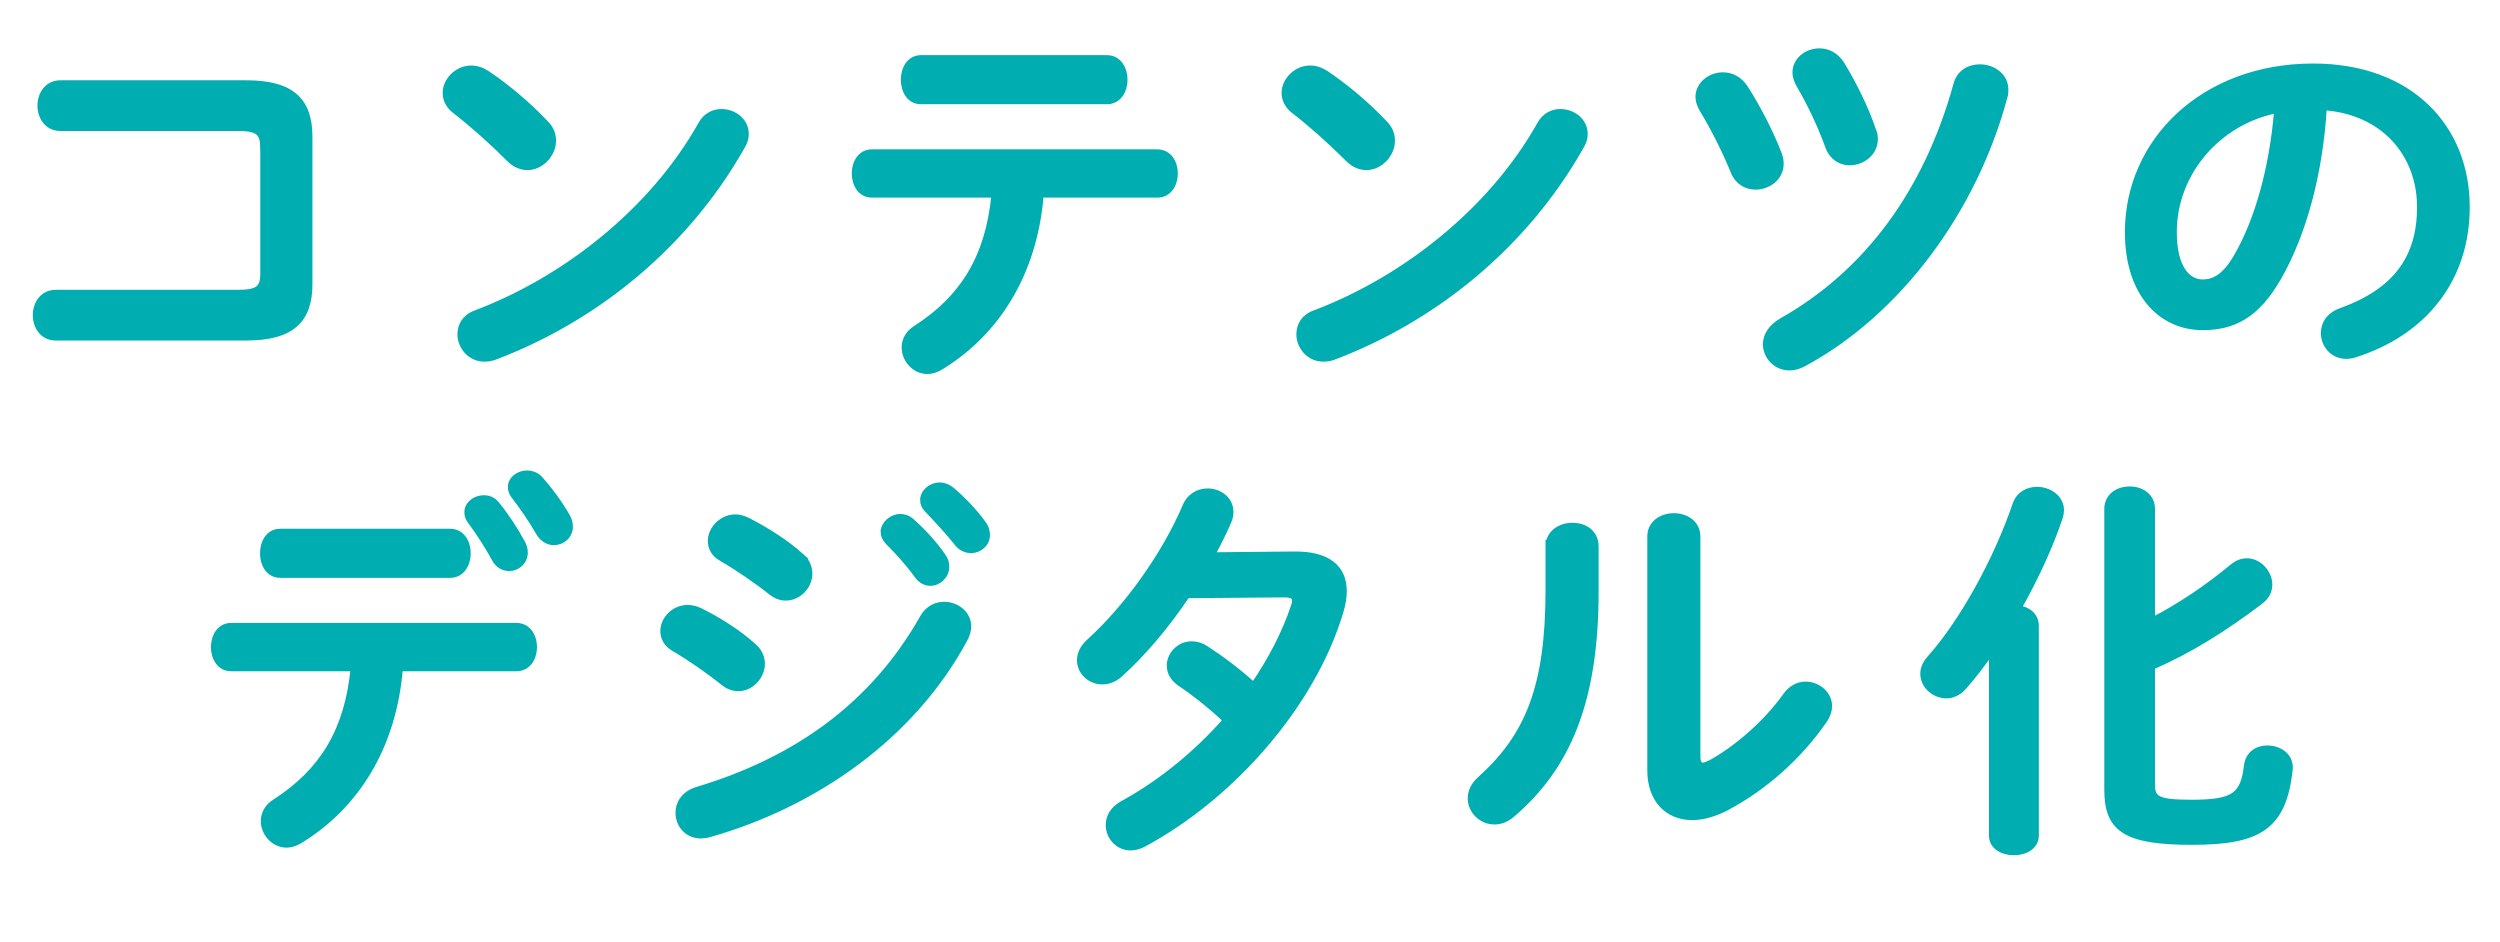 <?xml version="1.0" encoding="UTF-8"?>
<svg id="_レイヤー_2" data-name="レイヤー 2" xmlns="http://www.w3.org/2000/svg" width="187.92" height="70.79" viewBox="0 0 187.92 70.79">
  <defs>
    <style>
      .cls-1 {
        fill: #00adb0;
        stroke: #00adb0;
        stroke-miterlimit: 10;
        stroke-width: .45px;
      }
    </style>
  </defs>
  <g id="_ポップアプPC" data-name="ポップアプPC">
    <g id="goal_detail_pc_20">
      <g>
        <path class="cls-1" d="M19.78,11.03c0-1.11-.45-1.41-1.92-1.41H4.54c-.99,0-1.5-.84-1.5-1.68s.51-1.68,1.5-1.68h13.98c3.42,0,4.74,1.32,4.74,4.02v11.07c0,2.7-1.32,4.02-4.74,4.02H4.19c-.99,0-1.5-.84-1.5-1.68s.51-1.68,1.5-1.68h13.68c1.47,0,1.92-.3,1.92-1.41v-9.57Z"/>
        <path class="cls-1" d="M41.03,9.29c.39.39.54.84.54,1.29,0,1.02-.9,1.98-1.92,1.98-.45,0-.93-.18-1.35-.6-1.35-1.35-2.76-2.61-4.08-3.63-.51-.39-.72-.87-.72-1.35,0-.93.87-1.83,1.92-1.83.39,0,.78.12,1.2.39,1.38.93,3,2.25,4.41,3.75ZM54.23,8.42c.93,0,1.83.66,1.83,1.65,0,.3-.09.63-.3.96-4.26,7.53-11.1,12.96-18.54,15.78-.3.12-.57.15-.81.15-1.08,0-1.8-.93-1.8-1.83,0-.66.33-1.29,1.17-1.59,6.81-2.58,13.32-7.77,16.92-14.19.36-.66.96-.93,1.53-.93Z"/>
        <path class="cls-1" d="M78.23,14.63c-.48,5.88-3.27,10.38-7.59,12.99-.33.18-.63.27-.93.27-.96,0-1.71-.87-1.71-1.77,0-.51.24-1.08.9-1.47,3.48-2.25,5.4-5.31,5.85-10.02h-9.21c-.87,0-1.29-.81-1.29-1.59s.42-1.59,1.29-1.59h21.45c.87,0,1.32.78,1.32,1.59s-.45,1.59-1.32,1.59h-8.76ZM83.21,4.37c.87,0,1.32.81,1.32,1.62s-.45,1.62-1.32,1.62h-13.98c-.87,0-1.29-.81-1.29-1.62s.42-1.62,1.29-1.62h13.98Z"/>
        <path class="cls-1" d="M104.09,9.29c.39.39.54.84.54,1.29,0,1.02-.9,1.98-1.92,1.98-.45,0-.93-.18-1.35-.6-1.35-1.35-2.76-2.61-4.08-3.63-.51-.39-.72-.87-.72-1.35,0-.93.87-1.83,1.92-1.83.39,0,.78.12,1.2.39,1.38.93,3,2.25,4.41,3.75ZM117.29,8.42c.93,0,1.83.66,1.83,1.65,0,.3-.09.63-.3.96-4.26,7.53-11.1,12.96-18.54,15.78-.3.12-.57.15-.81.15-1.08,0-1.8-.93-1.8-1.83,0-.66.33-1.29,1.17-1.59,6.81-2.58,13.32-7.77,16.92-14.19.36-.66.96-.93,1.53-.93Z"/>
        <path class="cls-1" d="M133.73,11.63c.09.24.12.48.12.69,0,1.02-.93,1.71-1.89,1.71-.66,0-1.32-.33-1.65-1.14-.66-1.62-1.53-3.33-2.37-4.71-.18-.33-.27-.63-.27-.9,0-.93.9-1.62,1.83-1.62.63,0,1.26.3,1.68.96.96,1.5,1.92,3.36,2.55,5.01ZM148.82,5.06c.96,0,1.92.63,1.92,1.68,0,.18,0,.33-.06.51-2.31,8.64-8.04,16.26-15.09,20.07-.39.21-.75.3-1.08.3-1.02,0-1.77-.84-1.77-1.74,0-.63.36-1.26,1.17-1.74,6.54-3.69,10.95-9.84,13.14-17.76.24-.93.99-1.32,1.77-1.32ZM140.81,9.83c.09.21.12.45.12.63,0,1.05-.96,1.74-1.89,1.74-.66,0-1.32-.36-1.62-1.2-.6-1.65-1.38-3.27-2.19-4.65-.18-.33-.27-.63-.27-.9,0-.93.87-1.59,1.8-1.59.63,0,1.26.3,1.68.99.93,1.53,1.8,3.3,2.37,4.98Z"/>
        <path class="cls-1" d="M159.95,17.45c0-6.84,5.67-12.45,13.92-12.45,7.32,0,11.55,4.59,11.55,10.56,0,5.43-3.21,9.42-8.37,11.07-.24.09-.48.12-.69.12-1.02,0-1.68-.84-1.68-1.71,0-.66.36-1.32,1.26-1.65,4.26-1.53,5.97-4.11,5.97-7.83,0-3.93-2.67-7.17-7.23-7.5-.3,4.98-1.53,9.48-3.39,12.75-1.65,2.91-3.42,3.78-5.73,3.78-3.06,0-5.61-2.46-5.61-7.14ZM163.4,17.45c0,2.76,1.08,3.78,2.16,3.78.93,0,1.74-.48,2.61-2.01,1.53-2.67,2.64-6.54,3-10.95-4.47.87-7.77,4.74-7.77,9.18Z"/>
        <path class="cls-1" d="M30.06,50.23c-.48,5.88-3.27,10.38-7.59,12.99-.33.18-.63.27-.93.27-.96,0-1.71-.87-1.71-1.77,0-.51.24-1.08.9-1.47,3.48-2.25,5.4-5.31,5.85-10.02h-9.21c-.87,0-1.29-.81-1.29-1.59s.42-1.59,1.29-1.59h21.45c.87,0,1.32.78,1.32,1.59s-.45,1.59-1.32,1.59h-8.76ZM33.84,39.97c.87,0,1.32.81,1.32,1.62s-.45,1.62-1.32,1.62h-12.78c-.87,0-1.29-.81-1.29-1.62s.42-1.62,1.29-1.62h12.78ZM35.13,38.5c0-.6.6-1.05,1.23-1.05.36,0,.69.12.96.45.69.84,1.44,1.98,1.95,2.94.12.24.18.48.18.69,0,.69-.57,1.17-1.17,1.17-.42,0-.84-.21-1.11-.72-.48-.9-1.23-2.04-1.83-2.85-.15-.21-.21-.42-.21-.63ZM38.4,36.61c0-.57.57-1.02,1.2-1.02.36,0,.72.12,1.02.45.69.78,1.47,1.83,2.01,2.79.15.27.21.51.21.75,0,.69-.57,1.17-1.2,1.17-.42,0-.84-.21-1.14-.72-.51-.9-1.23-1.95-1.86-2.76-.18-.24-.24-.45-.24-.66Z"/>
        <path class="cls-1" d="M56.64,48.58c.45.39.63.87.63,1.32,0,.93-.81,1.83-1.77,1.83-.36,0-.75-.12-1.11-.42-1.05-.84-2.64-1.95-3.69-2.55-.6-.33-.84-.84-.84-1.32,0-.87.78-1.74,1.83-1.74.27,0,.6.06.9.21,1.41.69,2.88,1.62,4.05,2.67ZM70.98,45.46c.9,0,1.8.66,1.8,1.62,0,.3-.09.63-.27.96-3.99,7.41-11.37,12.45-19.2,14.67-.21.06-.45.09-.63.09-1.05,0-1.68-.84-1.68-1.71,0-.69.42-1.41,1.38-1.71,7.41-2.22,13.26-6.33,17.01-12.99.39-.66.99-.93,1.59-.93ZM60.21,41.8c.45.39.63.87.63,1.32,0,.93-.81,1.8-1.77,1.8-.36,0-.75-.12-1.11-.42-1.05-.84-2.64-1.92-3.69-2.52-.6-.33-.84-.81-.84-1.32,0-.87.81-1.77,1.86-1.77.27,0,.6.09.9.24,1.35.69,2.85,1.62,4.02,2.67ZM66.42,40c0-.6.6-1.14,1.26-1.14.27,0,.57.09.84.33.81.72,1.71,1.68,2.34,2.61.21.27.27.54.27.81,0,.66-.57,1.2-1.2,1.2-.36,0-.72-.18-.99-.57-.72-.99-1.53-1.86-2.22-2.55-.21-.24-.3-.48-.3-.69ZM69.39,37.6c0-.6.57-1.11,1.26-1.11.3,0,.6.12.9.36.78.66,1.68,1.59,2.31,2.46.24.3.33.6.33.9,0,.66-.57,1.14-1.2,1.14-.36,0-.75-.15-1.05-.54-.69-.87-1.53-1.77-2.22-2.49-.24-.24-.33-.48-.33-.72Z"/>
        <path class="cls-1" d="M97.26,41.68c2.49-.03,3.75.96,3.75,2.76,0,.48-.09,1.02-.27,1.59-2.1,6.96-8.1,13.8-14.76,17.4-.33.18-.69.27-.99.27-.96,0-1.65-.81-1.65-1.68,0-.6.3-1.2,1.08-1.62,2.85-1.56,5.52-3.75,7.74-6.27-1.32-1.23-2.49-2.13-3.48-2.79-.54-.39-.75-.84-.75-1.32,0-.81.72-1.59,1.65-1.59.33,0,.69.09,1.05.33,1.17.75,2.37,1.65,3.6,2.76,1.32-1.92,2.37-3.96,3.03-5.94.06-.15.09-.3.09-.42,0-.33-.24-.48-.81-.48l-7.32.06c-1.53,2.28-3.3,4.38-5.04,5.94-.42.39-.9.54-1.32.54-.93,0-1.68-.72-1.68-1.59,0-.45.21-.96.72-1.41,2.79-2.52,5.64-6.48,7.2-10.14.33-.81,1.02-1.14,1.68-1.14.87,0,1.71.6,1.71,1.53,0,.21-.03.45-.15.72-.36.84-.78,1.68-1.26,2.55l6.18-.06Z"/>
        <path class="cls-1" d="M116.4,41.08c0-1.02.9-1.56,1.8-1.56s1.74.51,1.74,1.56v3.39c0,8.28-2.13,13.2-6.27,16.74-.45.39-.9.54-1.35.54-.96,0-1.77-.81-1.77-1.74,0-.48.21-.99.72-1.44,3.57-3.21,5.13-6.9,5.13-14.22v-3.27ZM127.59,56.86c0,.45.12.69.42.69.15,0,.36-.09.6-.21,1.86-1.02,4.14-2.94,5.64-5.07.42-.57.96-.81,1.47-.81.9,0,1.77.69,1.77,1.62,0,.33-.12.69-.36,1.05-1.86,2.7-4.47,5.04-7.35,6.57-.93.48-1.8.72-2.58.72-1.83,0-3.15-1.29-3.15-3.51v-17.58c0-1.02.9-1.53,1.77-1.53s1.77.51,1.77,1.53v16.53Z"/>
        <path class="cls-1" d="M149.73,48.88c-.72,1.05-1.44,1.98-2.16,2.79-.39.42-.84.6-1.26.6-.9,0-1.74-.72-1.74-1.62,0-.39.15-.78.51-1.17,2.58-2.91,5.07-7.59,6.42-11.55.27-.78.93-1.11,1.62-1.11.9,0,1.8.6,1.8,1.53,0,.18-.03.36-.09.54-.72,2.16-1.83,4.56-3.12,6.84.72.09,1.32.54,1.32,1.32v15.75c0,.84-.81,1.26-1.65,1.26s-1.65-.42-1.65-1.26v-13.92ZM161.76,46.66c2.13-1.11,4.14-2.46,6.06-4.05.36-.3.72-.42,1.08-.42.9,0,1.68.87,1.68,1.74,0,.45-.18.9-.66,1.26-2.64,2.01-5.4,3.75-8.16,4.92v8.85c0,1.08.36,1.38,2.97,1.38,3.21,0,3.9-.54,4.17-2.79.12-.9.81-1.29,1.53-1.29.9,0,1.8.57,1.68,1.62-.48,4.29-2.31,5.4-7.35,5.4s-6.36-.99-6.36-3.93v-21.09c0-.99.84-1.47,1.68-1.47s1.68.48,1.68,1.47v8.4Z"/>
      </g>
    </g>
  </g>
</svg>